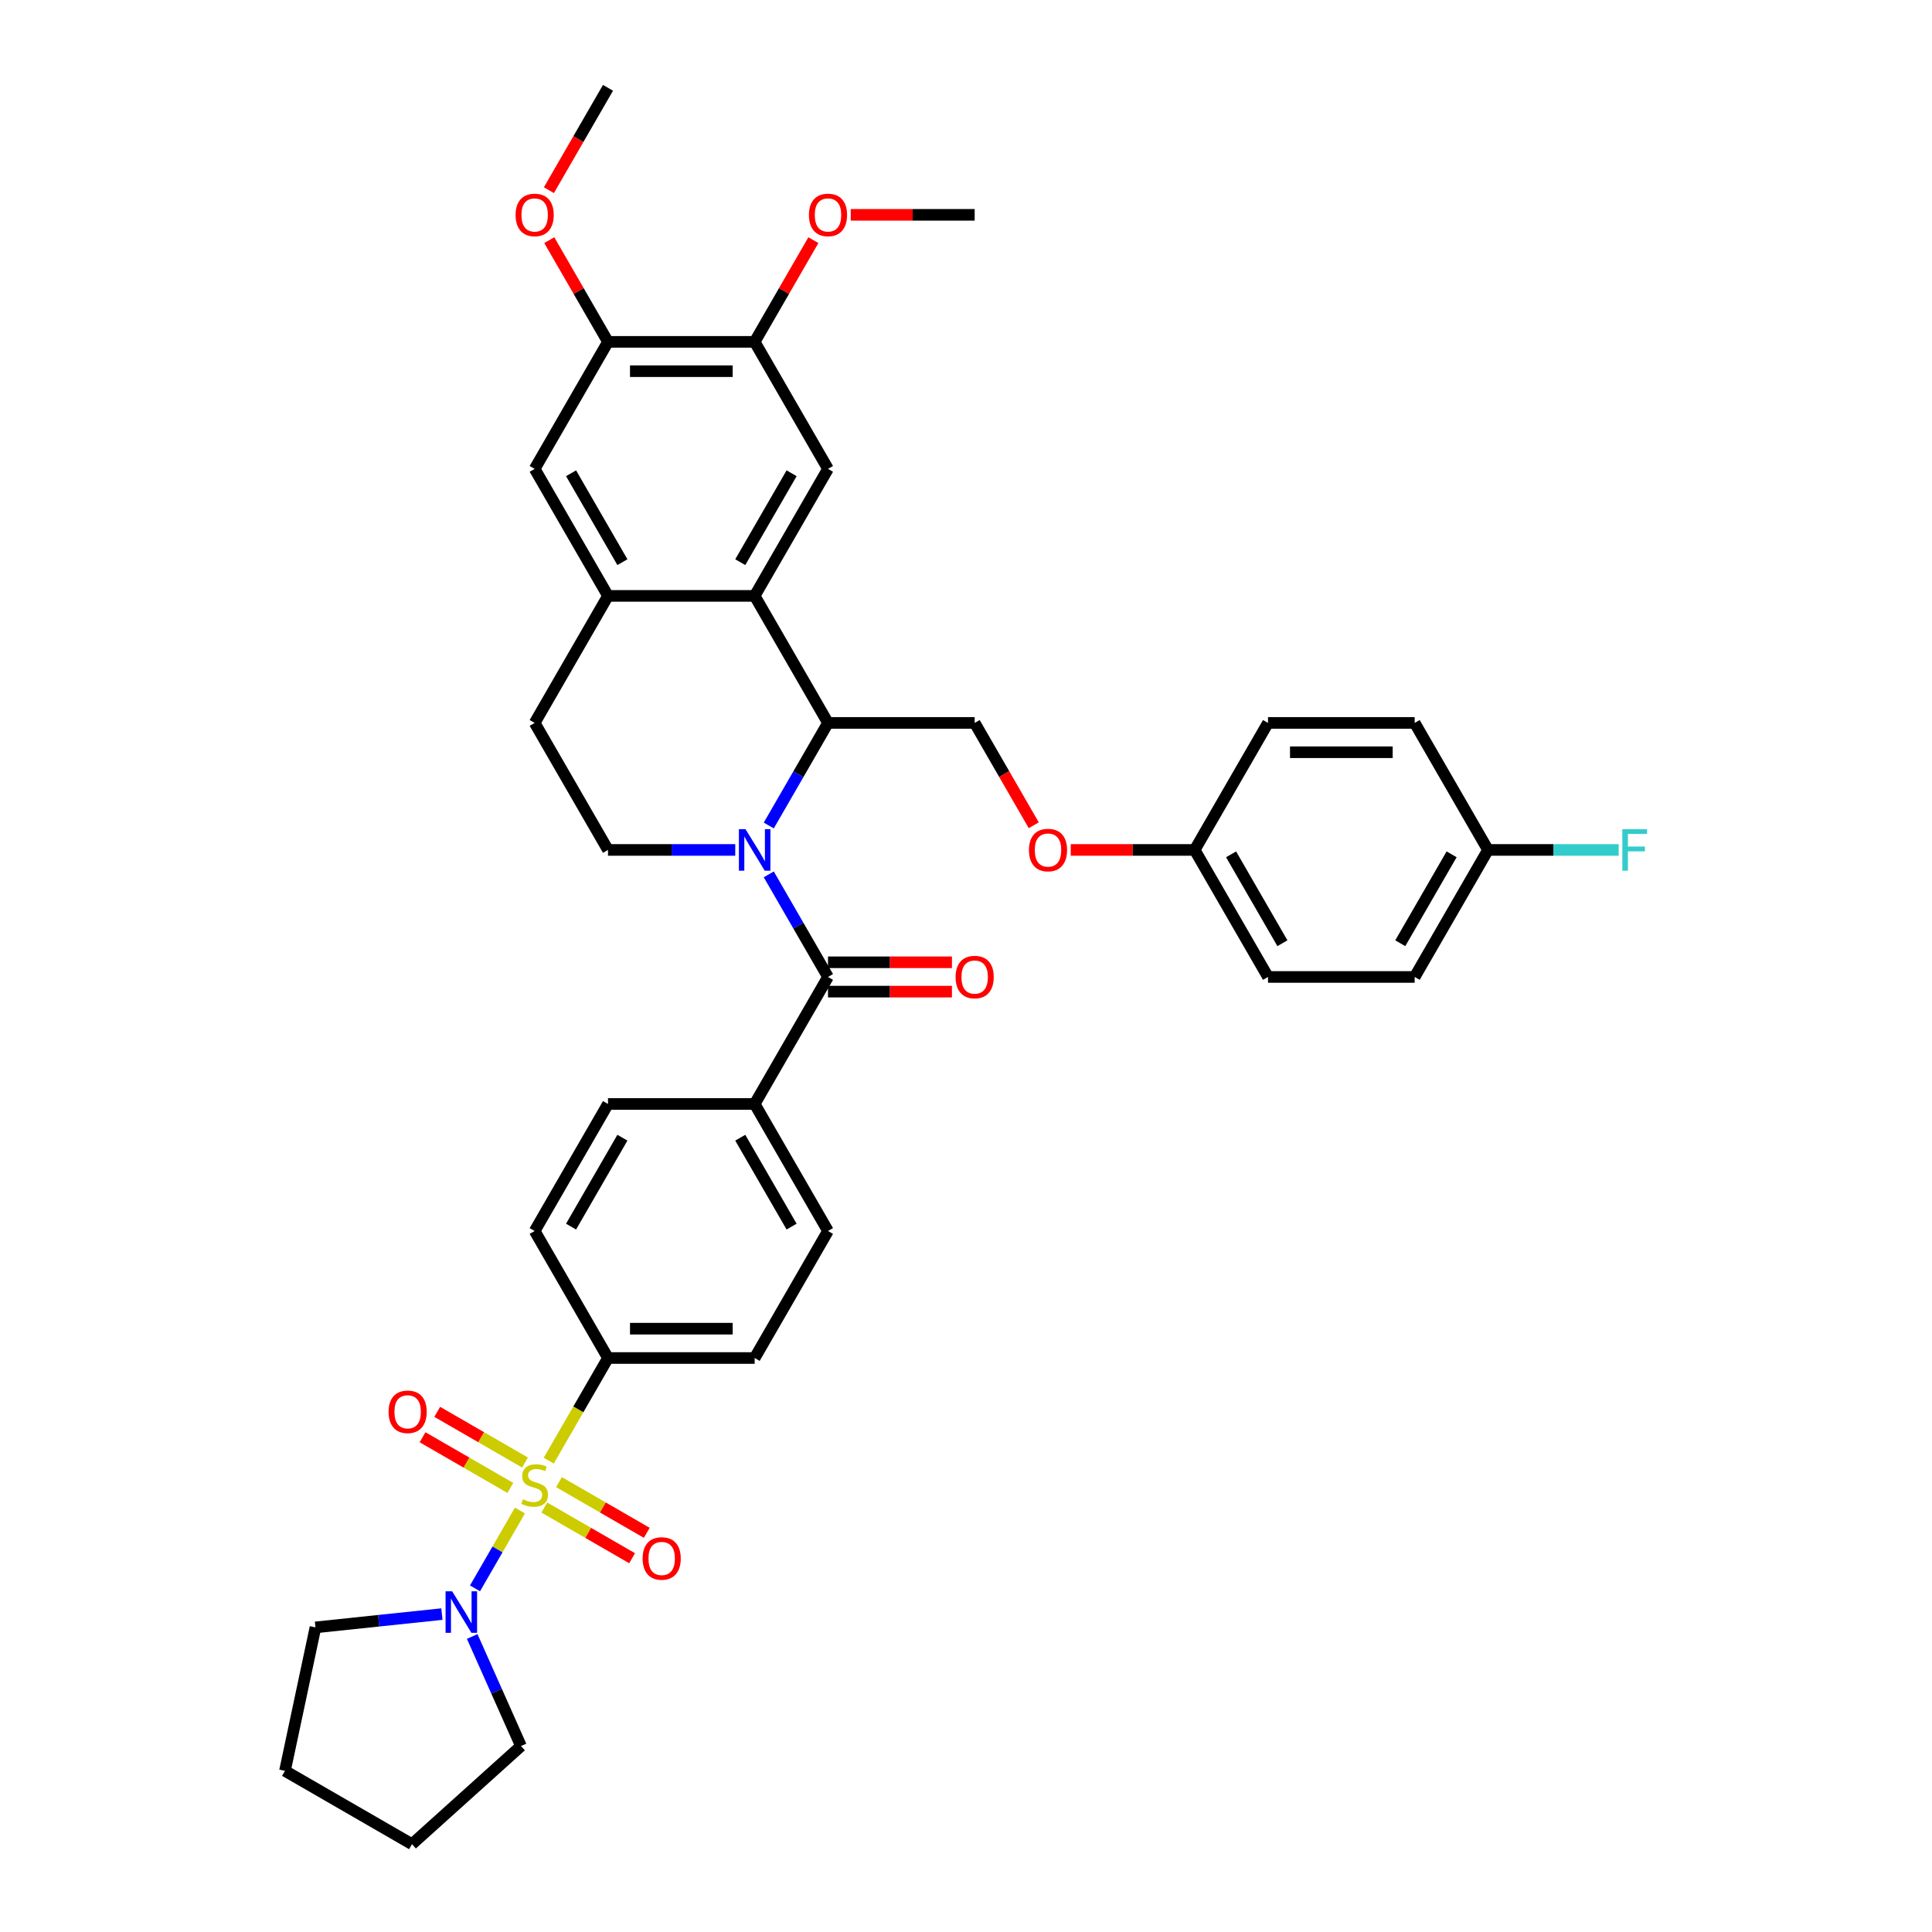 <?xml version='1.0' encoding='iso-8859-1'?>
<svg version='1.1' baseProfile='full'
              xmlns='http://www.w3.org/2000/svg'
                      xmlns:rdkit='http://www.rdkit.org/xml'
                      xmlns:xlink='http://www.w3.org/1999/xlink'
                  xml:space='preserve'
width='1000px' height='1000px' viewBox='0 0 1000 1000'>
<!-- END OF HEADER -->
<rect style='opacity:1.0;fill:#FFFFFF;stroke:none' width='1000' height='1000' x='0' y='0'> </rect>
<path class='bond-4' d='M 269.123,781.844 L 257.494,801.986' style='fill:none;fill-rule:evenodd;stroke:#CCCC00;stroke-width:6px;stroke-linecap:butt;stroke-linejoin:miter;stroke-opacity:1' />
<path class='bond-4' d='M 257.494,801.986 L 245.865,822.129' style='fill:none;fill-rule:evenodd;stroke:#0000FF;stroke-width:6px;stroke-linecap:butt;stroke-linejoin:miter;stroke-opacity:1' />
<path class='bond-8' d='M 284.025,756.033 L 299.362,729.469' style='fill:none;fill-rule:evenodd;stroke:#CCCC00;stroke-width:6px;stroke-linecap:butt;stroke-linejoin:miter;stroke-opacity:1' />
<path class='bond-8' d='M 299.362,729.469 L 314.698,702.905' style='fill:none;fill-rule:evenodd;stroke:#000000;stroke-width:6px;stroke-linecap:butt;stroke-linejoin:miter;stroke-opacity:1' />
<path class='bond-11' d='M 271.745,757 L 249.025,743.883' style='fill:none;fill-rule:evenodd;stroke:#CCCC00;stroke-width:6px;stroke-linecap:butt;stroke-linejoin:miter;stroke-opacity:1' />
<path class='bond-11' d='M 249.025,743.883 L 226.304,730.765' style='fill:none;fill-rule:evenodd;stroke:#FF0000;stroke-width:6px;stroke-linecap:butt;stroke-linejoin:miter;stroke-opacity:1' />
<path class='bond-11' d='M 264.153,770.149 L 241.433,757.032' style='fill:none;fill-rule:evenodd;stroke:#CCCC00;stroke-width:6px;stroke-linecap:butt;stroke-linejoin:miter;stroke-opacity:1' />
<path class='bond-11' d='M 241.433,757.032 L 218.713,743.914' style='fill:none;fill-rule:evenodd;stroke:#FF0000;stroke-width:6px;stroke-linecap:butt;stroke-linejoin:miter;stroke-opacity:1' />
<path class='bond-12' d='M 281.736,780.3 L 304.456,793.418' style='fill:none;fill-rule:evenodd;stroke:#CCCC00;stroke-width:6px;stroke-linecap:butt;stroke-linejoin:miter;stroke-opacity:1' />
<path class='bond-12' d='M 304.456,793.418 L 327.176,806.535' style='fill:none;fill-rule:evenodd;stroke:#FF0000;stroke-width:6px;stroke-linecap:butt;stroke-linejoin:miter;stroke-opacity:1' />
<path class='bond-12' d='M 289.327,767.151 L 312.048,780.269' style='fill:none;fill-rule:evenodd;stroke:#CCCC00;stroke-width:6px;stroke-linecap:butt;stroke-linejoin:miter;stroke-opacity:1' />
<path class='bond-12' d='M 312.048,780.269 L 334.768,793.386' style='fill:none;fill-rule:evenodd;stroke:#FF0000;stroke-width:6px;stroke-linecap:butt;stroke-linejoin:miter;stroke-opacity:1' />
<path class='bond-0' d='M 397.916,452.572 L 413.244,479.121' style='fill:none;fill-rule:evenodd;stroke:#0000FF;stroke-width:6px;stroke-linecap:butt;stroke-linejoin:miter;stroke-opacity:1' />
<path class='bond-0' d='M 413.244,479.121 L 428.572,505.67' style='fill:none;fill-rule:evenodd;stroke:#000000;stroke-width:6px;stroke-linecap:butt;stroke-linejoin:miter;stroke-opacity:1' />
<path class='bond-2' d='M 397.916,427.277 L 413.244,400.729' style='fill:none;fill-rule:evenodd;stroke:#0000FF;stroke-width:6px;stroke-linecap:butt;stroke-linejoin:miter;stroke-opacity:1' />
<path class='bond-2' d='M 413.244,400.729 L 428.572,374.18' style='fill:none;fill-rule:evenodd;stroke:#000000;stroke-width:6px;stroke-linecap:butt;stroke-linejoin:miter;stroke-opacity:1' />
<path class='bond-7' d='M 380.563,439.925 L 347.631,439.925' style='fill:none;fill-rule:evenodd;stroke:#0000FF;stroke-width:6px;stroke-linecap:butt;stroke-linejoin:miter;stroke-opacity:1' />
<path class='bond-7' d='M 347.631,439.925 L 314.698,439.925' style='fill:none;fill-rule:evenodd;stroke:#000000;stroke-width:6px;stroke-linecap:butt;stroke-linejoin:miter;stroke-opacity:1' />
<path class='bond-1' d='M 428.572,505.67 L 390.614,571.415' style='fill:none;fill-rule:evenodd;stroke:#000000;stroke-width:6px;stroke-linecap:butt;stroke-linejoin:miter;stroke-opacity:1' />
<path class='bond-16' d='M 428.572,513.262 L 460.646,513.262' style='fill:none;fill-rule:evenodd;stroke:#000000;stroke-width:6px;stroke-linecap:butt;stroke-linejoin:miter;stroke-opacity:1' />
<path class='bond-16' d='M 460.646,513.262 L 492.721,513.262' style='fill:none;fill-rule:evenodd;stroke:#FF0000;stroke-width:6px;stroke-linecap:butt;stroke-linejoin:miter;stroke-opacity:1' />
<path class='bond-16' d='M 428.572,498.078 L 460.646,498.078' style='fill:none;fill-rule:evenodd;stroke:#000000;stroke-width:6px;stroke-linecap:butt;stroke-linejoin:miter;stroke-opacity:1' />
<path class='bond-16' d='M 460.646,498.078 L 492.721,498.078' style='fill:none;fill-rule:evenodd;stroke:#FF0000;stroke-width:6px;stroke-linecap:butt;stroke-linejoin:miter;stroke-opacity:1' />
<path class='bond-3' d='M 428.572,374.18 L 390.614,308.435' style='fill:none;fill-rule:evenodd;stroke:#000000;stroke-width:6px;stroke-linecap:butt;stroke-linejoin:miter;stroke-opacity:1' />
<path class='bond-13' d='M 428.572,374.18 L 504.488,374.18' style='fill:none;fill-rule:evenodd;stroke:#000000;stroke-width:6px;stroke-linecap:butt;stroke-linejoin:miter;stroke-opacity:1' />
<path class='bond-6' d='M 390.614,308.435 L 428.572,242.69' style='fill:none;fill-rule:evenodd;stroke:#000000;stroke-width:6px;stroke-linecap:butt;stroke-linejoin:miter;stroke-opacity:1' />
<path class='bond-6' d='M 383.159,290.981 L 409.729,244.96' style='fill:none;fill-rule:evenodd;stroke:#000000;stroke-width:6px;stroke-linecap:butt;stroke-linejoin:miter;stroke-opacity:1' />
<path class='bond-40' d='M 390.614,308.435 L 314.698,308.435' style='fill:none;fill-rule:evenodd;stroke:#000000;stroke-width:6px;stroke-linecap:butt;stroke-linejoin:miter;stroke-opacity:1' />
<path class='bond-32' d='M 244.413,847.043 L 257.037,875.395' style='fill:none;fill-rule:evenodd;stroke:#0000FF;stroke-width:6px;stroke-linecap:butt;stroke-linejoin:miter;stroke-opacity:1' />
<path class='bond-32' d='M 257.037,875.395 L 269.66,903.748' style='fill:none;fill-rule:evenodd;stroke:#000000;stroke-width:6px;stroke-linecap:butt;stroke-linejoin:miter;stroke-opacity:1' />
<path class='bond-33' d='M 228.731,835.452 L 196.007,838.891' style='fill:none;fill-rule:evenodd;stroke:#0000FF;stroke-width:6px;stroke-linecap:butt;stroke-linejoin:miter;stroke-opacity:1' />
<path class='bond-33' d='M 196.007,838.891 L 163.282,842.331' style='fill:none;fill-rule:evenodd;stroke:#000000;stroke-width:6px;stroke-linecap:butt;stroke-linejoin:miter;stroke-opacity:1' />
<path class='bond-5' d='M 314.698,308.435 L 276.74,374.18' style='fill:none;fill-rule:evenodd;stroke:#000000;stroke-width:6px;stroke-linecap:butt;stroke-linejoin:miter;stroke-opacity:1' />
<path class='bond-10' d='M 314.698,308.435 L 276.74,242.69' style='fill:none;fill-rule:evenodd;stroke:#000000;stroke-width:6px;stroke-linecap:butt;stroke-linejoin:miter;stroke-opacity:1' />
<path class='bond-10' d='M 322.154,290.981 L 295.583,244.96' style='fill:none;fill-rule:evenodd;stroke:#000000;stroke-width:6px;stroke-linecap:butt;stroke-linejoin:miter;stroke-opacity:1' />
<path class='bond-9' d='M 428.572,242.69 L 390.614,176.945' style='fill:none;fill-rule:evenodd;stroke:#000000;stroke-width:6px;stroke-linecap:butt;stroke-linejoin:miter;stroke-opacity:1' />
<path class='bond-17' d='M 314.698,439.925 L 276.74,374.18' style='fill:none;fill-rule:evenodd;stroke:#000000;stroke-width:6px;stroke-linecap:butt;stroke-linejoin:miter;stroke-opacity:1' />
<path class='bond-18' d='M 314.698,702.905 L 390.614,702.905' style='fill:none;fill-rule:evenodd;stroke:#000000;stroke-width:6px;stroke-linecap:butt;stroke-linejoin:miter;stroke-opacity:1' />
<path class='bond-18' d='M 326.086,687.722 L 379.227,687.722' style='fill:none;fill-rule:evenodd;stroke:#000000;stroke-width:6px;stroke-linecap:butt;stroke-linejoin:miter;stroke-opacity:1' />
<path class='bond-19' d='M 314.698,702.905 L 276.74,637.16' style='fill:none;fill-rule:evenodd;stroke:#000000;stroke-width:6px;stroke-linecap:butt;stroke-linejoin:miter;stroke-opacity:1' />
<path class='bond-25' d='M 390.614,176.945 L 405.811,150.624' style='fill:none;fill-rule:evenodd;stroke:#000000;stroke-width:6px;stroke-linecap:butt;stroke-linejoin:miter;stroke-opacity:1' />
<path class='bond-25' d='M 405.811,150.624 L 421.007,124.303' style='fill:none;fill-rule:evenodd;stroke:#FF0000;stroke-width:6px;stroke-linecap:butt;stroke-linejoin:miter;stroke-opacity:1' />
<path class='bond-41' d='M 390.614,176.945 L 314.698,176.945' style='fill:none;fill-rule:evenodd;stroke:#000000;stroke-width:6px;stroke-linecap:butt;stroke-linejoin:miter;stroke-opacity:1' />
<path class='bond-41' d='M 379.227,192.128 L 326.086,192.128' style='fill:none;fill-rule:evenodd;stroke:#000000;stroke-width:6px;stroke-linecap:butt;stroke-linejoin:miter;stroke-opacity:1' />
<path class='bond-14' d='M 276.74,242.69 L 314.698,176.945' style='fill:none;fill-rule:evenodd;stroke:#000000;stroke-width:6px;stroke-linecap:butt;stroke-linejoin:miter;stroke-opacity:1' />
<path class='bond-20' d='M 504.488,374.18 L 519.781,400.668' style='fill:none;fill-rule:evenodd;stroke:#000000;stroke-width:6px;stroke-linecap:butt;stroke-linejoin:miter;stroke-opacity:1' />
<path class='bond-20' d='M 519.781,400.668 L 535.074,427.156' style='fill:none;fill-rule:evenodd;stroke:#FF0000;stroke-width:6px;stroke-linecap:butt;stroke-linejoin:miter;stroke-opacity:1' />
<path class='bond-26' d='M 314.698,176.945 L 299.502,150.624' style='fill:none;fill-rule:evenodd;stroke:#000000;stroke-width:6px;stroke-linecap:butt;stroke-linejoin:miter;stroke-opacity:1' />
<path class='bond-26' d='M 299.502,150.624 L 284.305,124.303' style='fill:none;fill-rule:evenodd;stroke:#FF0000;stroke-width:6px;stroke-linecap:butt;stroke-linejoin:miter;stroke-opacity:1' />
<path class='bond-15' d='M 390.614,571.415 L 314.698,571.415' style='fill:none;fill-rule:evenodd;stroke:#000000;stroke-width:6px;stroke-linecap:butt;stroke-linejoin:miter;stroke-opacity:1' />
<path class='bond-38' d='M 390.614,571.415 L 428.572,637.16' style='fill:none;fill-rule:evenodd;stroke:#000000;stroke-width:6px;stroke-linecap:butt;stroke-linejoin:miter;stroke-opacity:1' />
<path class='bond-38' d='M 383.159,588.868 L 409.729,634.89' style='fill:none;fill-rule:evenodd;stroke:#000000;stroke-width:6px;stroke-linecap:butt;stroke-linejoin:miter;stroke-opacity:1' />
<path class='bond-22' d='M 390.614,702.905 L 428.572,637.16' style='fill:none;fill-rule:evenodd;stroke:#000000;stroke-width:6px;stroke-linecap:butt;stroke-linejoin:miter;stroke-opacity:1' />
<path class='bond-21' d='M 276.74,637.16 L 314.698,571.415' style='fill:none;fill-rule:evenodd;stroke:#000000;stroke-width:6px;stroke-linecap:butt;stroke-linejoin:miter;stroke-opacity:1' />
<path class='bond-21' d='M 295.583,634.89 L 322.154,588.868' style='fill:none;fill-rule:evenodd;stroke:#000000;stroke-width:6px;stroke-linecap:butt;stroke-linejoin:miter;stroke-opacity:1' />
<path class='bond-23' d='M 554.213,439.925 L 586.287,439.925' style='fill:none;fill-rule:evenodd;stroke:#FF0000;stroke-width:6px;stroke-linecap:butt;stroke-linejoin:miter;stroke-opacity:1' />
<path class='bond-23' d='M 586.287,439.925 L 618.362,439.925' style='fill:none;fill-rule:evenodd;stroke:#000000;stroke-width:6px;stroke-linecap:butt;stroke-linejoin:miter;stroke-opacity:1' />
<path class='bond-28' d='M 618.362,439.925 L 656.32,374.18' style='fill:none;fill-rule:evenodd;stroke:#000000;stroke-width:6px;stroke-linecap:butt;stroke-linejoin:miter;stroke-opacity:1' />
<path class='bond-29' d='M 618.362,439.925 L 656.32,505.67' style='fill:none;fill-rule:evenodd;stroke:#000000;stroke-width:6px;stroke-linecap:butt;stroke-linejoin:miter;stroke-opacity:1' />
<path class='bond-29' d='M 637.204,442.195 L 663.775,488.217' style='fill:none;fill-rule:evenodd;stroke:#000000;stroke-width:6px;stroke-linecap:butt;stroke-linejoin:miter;stroke-opacity:1' />
<path class='bond-24' d='M 770.193,439.925 L 732.235,505.67' style='fill:none;fill-rule:evenodd;stroke:#000000;stroke-width:6px;stroke-linecap:butt;stroke-linejoin:miter;stroke-opacity:1' />
<path class='bond-24' d='M 751.351,442.195 L 724.78,488.217' style='fill:none;fill-rule:evenodd;stroke:#000000;stroke-width:6px;stroke-linecap:butt;stroke-linejoin:miter;stroke-opacity:1' />
<path class='bond-27' d='M 770.193,439.925 L 804.006,439.925' style='fill:none;fill-rule:evenodd;stroke:#000000;stroke-width:6px;stroke-linecap:butt;stroke-linejoin:miter;stroke-opacity:1' />
<path class='bond-27' d='M 804.006,439.925 L 837.819,439.925' style='fill:none;fill-rule:evenodd;stroke:#33CCCC;stroke-width:6px;stroke-linecap:butt;stroke-linejoin:miter;stroke-opacity:1' />
<path class='bond-42' d='M 770.193,439.925 L 732.235,374.18' style='fill:none;fill-rule:evenodd;stroke:#000000;stroke-width:6px;stroke-linecap:butt;stroke-linejoin:miter;stroke-opacity:1' />
<path class='bond-35' d='M 440.339,111.2 L 472.413,111.2' style='fill:none;fill-rule:evenodd;stroke:#FF0000;stroke-width:6px;stroke-linecap:butt;stroke-linejoin:miter;stroke-opacity:1' />
<path class='bond-35' d='M 472.413,111.2 L 504.488,111.2' style='fill:none;fill-rule:evenodd;stroke:#000000;stroke-width:6px;stroke-linecap:butt;stroke-linejoin:miter;stroke-opacity:1' />
<path class='bond-34' d='M 284.113,98.431 L 299.405,71.943' style='fill:none;fill-rule:evenodd;stroke:#FF0000;stroke-width:6px;stroke-linecap:butt;stroke-linejoin:miter;stroke-opacity:1' />
<path class='bond-34' d='M 299.405,71.943 L 314.698,45.455' style='fill:none;fill-rule:evenodd;stroke:#000000;stroke-width:6px;stroke-linecap:butt;stroke-linejoin:miter;stroke-opacity:1' />
<path class='bond-30' d='M 656.32,374.18 L 732.235,374.18' style='fill:none;fill-rule:evenodd;stroke:#000000;stroke-width:6px;stroke-linecap:butt;stroke-linejoin:miter;stroke-opacity:1' />
<path class='bond-30' d='M 667.707,389.363 L 720.848,389.363' style='fill:none;fill-rule:evenodd;stroke:#000000;stroke-width:6px;stroke-linecap:butt;stroke-linejoin:miter;stroke-opacity:1' />
<path class='bond-31' d='M 656.32,505.67 L 732.235,505.67' style='fill:none;fill-rule:evenodd;stroke:#000000;stroke-width:6px;stroke-linecap:butt;stroke-linejoin:miter;stroke-opacity:1' />
<path class='bond-37' d='M 269.66,903.748 L 213.244,954.545' style='fill:none;fill-rule:evenodd;stroke:#000000;stroke-width:6px;stroke-linecap:butt;stroke-linejoin:miter;stroke-opacity:1' />
<path class='bond-36' d='M 163.282,842.331 L 147.499,916.588' style='fill:none;fill-rule:evenodd;stroke:#000000;stroke-width:6px;stroke-linecap:butt;stroke-linejoin:miter;stroke-opacity:1' />
<path class='bond-39' d='M 147.499,916.588 L 213.244,954.545' style='fill:none;fill-rule:evenodd;stroke:#000000;stroke-width:6px;stroke-linecap:butt;stroke-linejoin:miter;stroke-opacity:1' />
<path  class='atom-0' d='M 270.667 776.029
Q 270.91 776.12, 271.912 776.545
Q 272.914 776.971, 274.007 777.244
Q 275.131 777.487, 276.224 777.487
Q 278.259 777.487, 279.443 776.515
Q 280.627 775.513, 280.627 773.782
Q 280.627 772.598, 280.02 771.869
Q 279.443 771.14, 278.532 770.745
Q 277.621 770.351, 276.103 769.895
Q 274.19 769.318, 273.036 768.772
Q 271.912 768.225, 271.092 767.071
Q 270.303 765.917, 270.303 763.974
Q 270.303 761.271, 272.125 759.601
Q 273.977 757.931, 277.621 757.931
Q 280.111 757.931, 282.935 759.115
L 282.237 761.453
Q 279.656 760.391, 277.712 760.391
Q 275.617 760.391, 274.463 761.271
Q 273.309 762.121, 273.339 763.609
Q 273.339 764.763, 273.916 765.462
Q 274.524 766.16, 275.374 766.555
Q 276.254 766.95, 277.712 767.405
Q 279.656 768.012, 280.809 768.62
Q 281.963 769.227, 282.783 770.472
Q 283.633 771.687, 283.633 773.782
Q 283.633 776.758, 281.629 778.367
Q 279.656 779.946, 276.346 779.946
Q 274.432 779.946, 272.975 779.521
Q 271.548 779.127, 269.847 778.428
L 270.667 776.029
' fill='#CCCC00'/>
<path  class='atom-1' d='M 385.862 429.175
L 392.907 440.563
Q 393.605 441.686, 394.729 443.721
Q 395.852 445.755, 395.913 445.877
L 395.913 429.175
L 398.767 429.175
L 398.767 450.675
L 395.822 450.675
L 388.261 438.224
Q 387.38 436.767, 386.439 435.097
Q 385.528 433.426, 385.254 432.91
L 385.254 450.675
L 382.461 450.675
L 382.461 429.175
L 385.862 429.175
' fill='#0000FF'/>
<path  class='atom-5' d='M 234.03 823.646
L 241.075 835.033
Q 241.773 836.156, 242.897 838.191
Q 244.021 840.226, 244.081 840.347
L 244.081 823.646
L 246.936 823.646
L 246.936 845.145
L 243.99 845.145
L 236.429 832.695
Q 235.548 831.237, 234.607 829.567
Q 233.696 827.897, 233.423 827.381
L 233.423 845.145
L 230.629 845.145
L 230.629 823.646
L 234.03 823.646
' fill='#0000FF'/>
<path  class='atom-12' d='M 201.126 730.753
Q 201.126 725.591, 203.677 722.706
Q 206.228 719.821, 210.995 719.821
Q 215.763 719.821, 218.314 722.706
Q 220.864 725.591, 220.864 730.753
Q 220.864 735.976, 218.283 738.952
Q 215.702 741.897, 210.995 741.897
Q 206.258 741.897, 203.677 738.952
Q 201.126 736.006, 201.126 730.753
M 210.995 739.468
Q 214.275 739.468, 216.036 737.282
Q 217.828 735.065, 217.828 730.753
Q 217.828 726.532, 216.036 724.406
Q 214.275 722.25, 210.995 722.25
Q 207.716 722.25, 205.924 724.376
Q 204.163 726.502, 204.163 730.753
Q 204.163 735.095, 205.924 737.282
Q 207.716 739.468, 210.995 739.468
' fill='#FF0000'/>
<path  class='atom-13' d='M 332.616 806.669
Q 332.616 801.507, 335.167 798.622
Q 337.718 795.737, 342.485 795.737
Q 347.253 795.737, 349.804 798.622
Q 352.354 801.507, 352.354 806.669
Q 352.354 811.892, 349.773 814.868
Q 347.192 817.813, 342.485 817.813
Q 337.748 817.813, 335.167 814.868
Q 332.616 811.922, 332.616 806.669
M 342.485 815.384
Q 345.765 815.384, 347.526 813.198
Q 349.318 810.981, 349.318 806.669
Q 349.318 802.448, 347.526 800.322
Q 345.765 798.166, 342.485 798.166
Q 339.206 798.166, 337.414 800.292
Q 335.653 802.418, 335.653 806.669
Q 335.653 811.011, 337.414 813.198
Q 339.206 815.384, 342.485 815.384
' fill='#FF0000'/>
<path  class='atom-17' d='M 494.619 505.731
Q 494.619 500.568, 497.17 497.684
Q 499.72 494.799, 504.488 494.799
Q 509.255 494.799, 511.806 497.684
Q 514.357 500.568, 514.357 505.731
Q 514.357 510.954, 511.776 513.93
Q 509.195 516.875, 504.488 516.875
Q 499.751 516.875, 497.17 513.93
Q 494.619 510.984, 494.619 505.731
M 504.488 514.446
Q 507.767 514.446, 509.529 512.259
Q 511.32 510.043, 511.32 505.731
Q 511.32 501.51, 509.529 499.384
Q 507.767 497.228, 504.488 497.228
Q 501.208 497.228, 499.417 499.354
Q 497.655 501.479, 497.655 505.731
Q 497.655 510.073, 499.417 512.259
Q 501.208 514.446, 504.488 514.446
' fill='#FF0000'/>
<path  class='atom-21' d='M 532.577 439.986
Q 532.577 434.823, 535.128 431.939
Q 537.678 429.054, 542.446 429.054
Q 547.213 429.054, 549.764 431.939
Q 552.315 434.823, 552.315 439.986
Q 552.315 445.209, 549.734 448.185
Q 547.153 451.13, 542.446 451.13
Q 537.709 451.13, 535.128 448.185
Q 532.577 445.239, 532.577 439.986
M 542.446 448.701
Q 545.725 448.701, 547.487 446.514
Q 549.278 444.298, 549.278 439.986
Q 549.278 435.765, 547.487 433.639
Q 545.725 431.483, 542.446 431.483
Q 539.166 431.483, 537.375 433.609
Q 535.613 435.734, 535.613 439.986
Q 535.613 444.328, 537.375 446.514
Q 539.166 448.701, 542.446 448.701
' fill='#FF0000'/>
<path  class='atom-26' d='M 418.703 111.26
Q 418.703 106.098, 421.254 103.213
Q 423.805 100.328, 428.572 100.328
Q 433.34 100.328, 435.89 103.213
Q 438.441 106.098, 438.441 111.26
Q 438.441 116.483, 435.86 119.459
Q 433.279 122.405, 428.572 122.405
Q 423.835 122.405, 421.254 119.459
Q 418.703 116.514, 418.703 111.26
M 428.572 119.975
Q 431.852 119.975, 433.613 117.789
Q 435.404 115.572, 435.404 111.26
Q 435.404 107.039, 433.613 104.914
Q 431.852 102.758, 428.572 102.758
Q 425.292 102.758, 423.501 104.883
Q 421.74 107.009, 421.74 111.26
Q 421.74 115.603, 423.501 117.789
Q 425.292 119.975, 428.572 119.975
' fill='#FF0000'/>
<path  class='atom-27' d='M 266.871 111.26
Q 266.871 106.098, 269.422 103.213
Q 271.973 100.328, 276.74 100.328
Q 281.508 100.328, 284.059 103.213
Q 286.609 106.098, 286.609 111.26
Q 286.609 116.483, 284.028 119.459
Q 281.447 122.405, 276.74 122.405
Q 272.003 122.405, 269.422 119.459
Q 266.871 116.514, 266.871 111.26
M 276.74 119.975
Q 280.02 119.975, 281.781 117.789
Q 283.573 115.572, 283.573 111.26
Q 283.573 107.039, 281.781 104.914
Q 280.02 102.758, 276.74 102.758
Q 273.461 102.758, 271.669 104.883
Q 269.908 107.009, 269.908 111.26
Q 269.908 115.603, 271.669 117.789
Q 273.461 119.975, 276.74 119.975
' fill='#FF0000'/>
<path  class='atom-28' d='M 839.717 429.175
L 852.501 429.175
L 852.501 431.635
L 842.602 431.635
L 842.602 438.164
L 851.408 438.164
L 851.408 440.654
L 842.602 440.654
L 842.602 450.675
L 839.717 450.675
L 839.717 429.175
' fill='#33CCCC'/>
</svg>
